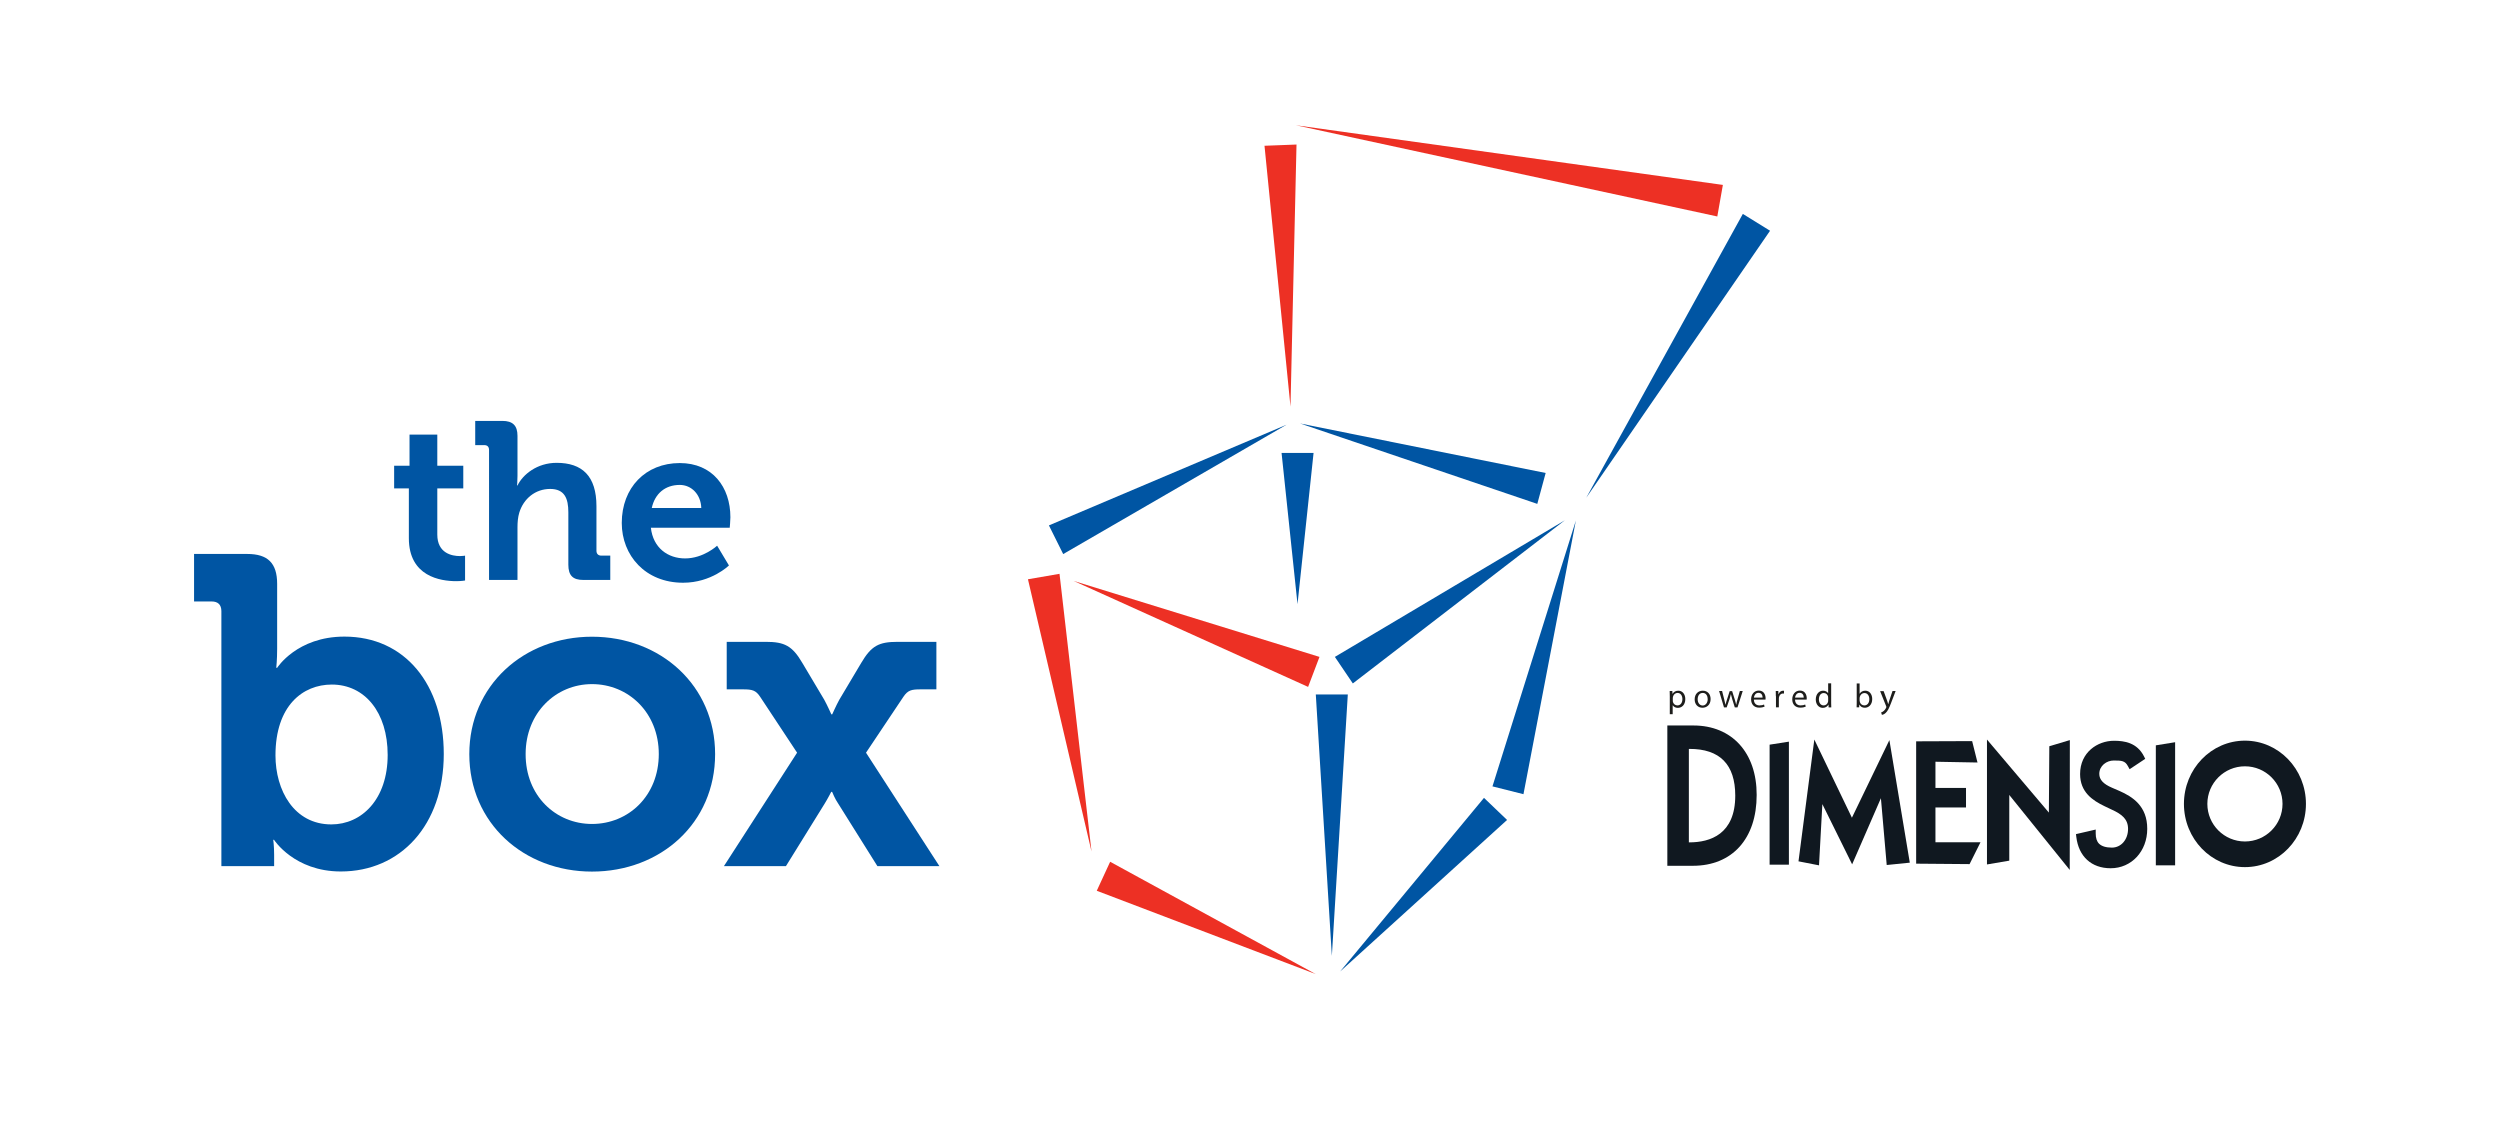 <?xml version="1.0" encoding="utf-8"?>
<!-- Generator: Adobe Illustrator 26.5.0, SVG Export Plug-In . SVG Version: 6.00 Build 0)  -->
<svg version="1.1" id="Layer_1" xmlns="http://www.w3.org/2000/svg" xmlns:xlink="http://www.w3.org/1999/xlink" x="0px" y="0px"
	 viewBox="0 0 2241.6 1004.7" style="enable-background:new 0 0 2241.6 1004.7;" xml:space="preserve">
<style type="text/css">
	.st0{fill:none;}
	.st1{fill:#EDF3F9;}
	.st2{fill:#ED3024;}
	.st3{fill:#0055A3;}
	.st4{fill:#101820;}
	.st5{fill:#1D1D1B;}
</style>
<g>
	<g>
		<polygon class="st2" points="950,514.5 978.7,763.5 921.7,519.4 		"/>
		<polygon class="st2" points="995.4,772.7 1179.7,873.4 983.4,798.7 		"/>
		<polygon class="st3" points="1208.5,622.7 1194.2,857.1 1179.8,622.7 		"/>
		<polygon class="st2" points="1172.9,615.9 962.7,520.9 1183.1,589 		"/>
		<polygon class="st3" points="1196.9,589 1403.1,466.5 1213,612.8 		"/>
		<polygon class="st3" points="1351.3,735.2 1201.6,871.1 1330.6,715.4 		"/>
		<polygon class="st3" points="1338.2,705.1 1413,466.7 1366,712.1 		"/>
		<polygon class="st3" points="1378.4,451.8 1165.7,379.7 1385.9,424.1 		"/>
		<polygon class="st3" points="1177.8,406.1 1163.4,541.7 1149.1,406.1 		"/>
		<polygon class="st3" points="940.5,471.1 1153.6,380.8 953.3,496.8 		"/>
		<polygon class="st2" points="1162.5,129.6 1157.1,364.6 1133.8,130.7 		"/>
		<polygon class="st2" points="1539.8,194.1 1161.9,112.3 1544.8,165.8 		"/>
		<polygon class="st3" points="1587.1,206.9 1422.3,446.3 1562.7,191.8 		"/>
	</g>
	<g>
		<path class="st3" d="M198.5,548c0-5.9-3.2-8.7-8.7-8.7H174v-42.6h47.7c18.5,0,26.8,8.3,26.8,26.8v58.3c0,9.9-0.8,17-0.8,17h0.8
			c0,0,17.7-28,60.3-28c54.4,0,89.1,43,89.1,105.3c0,63.9-39,105.3-92.3,105.3c-41.8,0-59.9-28.4-59.9-28.4H245
			c0,0,0.8,5.5,0.8,13.4v10.2h-47.3V548z M297.1,739.2c27.2,0,50.5-22.5,50.5-62.3c0-38.2-20.5-63.1-50.1-63.1
			c-26,0-50.5,18.9-50.5,63.5C247,708.5,263.5,739.2,297.1,739.2z"/>
		<path class="st3" d="M530.8,570.9c61.5,0,110.4,43.8,110.4,105.3c0,61.9-48.9,105.3-110.4,105.3c-61.1,0-110-43.4-110-105.3
			C420.8,614.6,469.7,570.9,530.8,570.9z M530.8,738.8c32.7,0,59.9-25.2,59.9-62.7c0-37.1-27.2-62.7-59.9-62.7
			c-32.3,0-59.5,25.6-59.5,62.7C471.2,713.6,498.4,738.8,530.8,738.8z"/>
		<path class="st3" d="M714.7,674.9l-33.1-50.1c-3.9-5.9-7.1-6.7-15.4-6.7h-14.6v-42.6h35.1c16.6,0,23.7,3.5,32.7,18.9l19.7,33.1
			c2.8,5.1,6.3,13,6.3,13h0.8c0,0,3.5-7.9,6.3-13l19.7-33.1c9.1-15.4,15.8-18.9,32.7-18.9h34.7v42.6h-14.2c-8.3,0-11.4,0.8-15.4,6.7
			l-33.5,50.1l65.8,101.7h-55.6l-35.1-56c-2.8-3.9-5.5-10.6-5.5-10.6h-0.8c0,0-3.2,6.3-5.9,10.6l-34.7,56h-55.6L714.7,674.9z"/>
	</g>
	<g>
		<path class="st3" d="M366.6,437.9h-13.2v-20.3h13.8v-27.9h24.9v27.9h23.3v20.3h-23.3v41.4c0,16.9,13.3,19.3,20.3,19.3
			c2.8,0,4.6-0.4,4.6-0.4v22.3c0,0-3.2,0.6-7.8,0.6c-14.3,0-42.6-4.2-42.6-38.5V437.9z"/>
		<path class="st3" d="M438.5,403.5c0-3-1.6-4.4-4.4-4.4h-8v-21.7h24.3c9.4,0,13.6,4.2,13.6,13.4v35.9c0,5-0.4,8.6-0.4,8.6h0.4
			c4.8-9.8,17.5-20.3,35.1-20.3c22.9,0,35.7,11.8,35.7,38.9v39.9c0,2.8,1.6,4.4,4.4,4.4h8V520H523c-9.4,0-13.4-4-13.4-13.7v-47
			c0-12.4-3.4-20.9-16.3-20.9c-13.4,0-23.9,8.8-27.7,21.3c-1.2,4-1.6,8.4-1.6,13.3v47h-25.5V403.5z"/>
		<path class="st3" d="M609.5,415.2c29.3,0,45.4,21.5,45.4,48.6c0,3-0.6,9.4-0.6,9.4h-70.7c2,18.1,15.3,27.5,30.7,27.5
			c16.5,0,28.7-11.4,28.7-11.4l10.6,17.7c0,0-15.7,15.5-41.1,15.5c-33.9,0-55-24.5-55-53.6C557.5,437.3,578.8,415.2,609.5,415.2z
			 M628.8,455.5c-0.4-12.2-8.8-20.7-19.3-20.7c-13.1,0-22.3,7.8-25.1,20.7H628.8z"/>
	</g>
	<g>
		<g>
			<path class="st4" d="M1555.9,713.4c0,34.6-22.4,41.9-41.2,41.9h-0.4v-83.8h0.4C1542.1,671.4,1555.9,685.5,1555.9,713.4
				 M1518.4,650.5H1495v125.8h22.9c35.3,0,57.2-24.3,57.2-63.5C1575.2,674.9,1552.9,650.5,1518.4,650.5"/>
			<polygon class="st4" points="1586.7,775.3 1604,775.3 1604,665 1586.7,667.7 			"/>
			<polygon class="st4" points="1933,775.9 1950.3,775.9 1950.3,665.5 1933,668.3 			"/>
			<polygon class="st4" points="1660.5,733.2 1626.8,663.1 1612.6,772.3 1631,775.9 1634,721 1660.7,775 1686.5,715.7 1691.7,775.6 
				1712.4,773.5 1694.1,663.6 			"/>
			<polygon class="st4" points="1735.4,724 1762.8,724 1762.8,706.5 1735.4,706.5 1735.4,683 1773.1,683.7 1768.3,664.5 
				1718.1,664.7 1718.1,774.4 1766,774.8 1775.8,755.2 1735.4,755.2 			"/>
			<polygon class="st4" points="1837.1,728.6 1781.6,663.1 1781.6,775.1 1801.6,771.7 1801.6,712.8 1855.8,780 1855.9,663.6 
				1837.5,669.1 			"/>
			<path class="st4" d="M1900.4,709.2l-6.7-2.9c-7.7-3.3-11.4-7.2-11.4-12.4c0-7.4,6.7-12,12.9-12c7.2,0,10.2,0.2,12.8,5.1l1.5,2.7
				l14-9.3l-1.1-2.2c-6.3-12.4-17.7-14-26.9-14c-14.8,0-30.4,10.4-30.4,29.8c0,16.2,11.1,23.7,22,28.9l6.5,3.1
				c9,4.1,14.5,8.5,14.5,17.2c0,9.6-6.2,16.8-14.5,16.8c-5.3,0-9.1-1.2-11.5-3.5c-2-2-3-5.1-3-9.1l0-3.6l-17.7,4.1l0.3,2.5
				c2.1,17.6,13.6,28.1,30.8,28.1c18.7,0,32.8-15.2,32.8-35.3C1925.4,722.7,1912,714.3,1900.4,709.2"/>
			<path class="st4" d="M2012.9,754.5c-18.6,0-33.7-15.1-33.7-33.7c0-18.6,15.1-33.7,33.7-33.7c18.6,0,33.7,15.1,33.7,33.7
				C2046.6,739.4,2031.5,754.5,2012.9,754.5 M2012.9,664.1c-30.2,0-54.7,25.4-54.7,56.7c0,31.3,24.5,56.7,54.7,56.7
				c30.2,0,54.7-25.4,54.7-56.7C2067.6,689.5,2043.1,664.1,2012.9,664.1"/>
		</g>
		<g>
			<path class="st5" d="M1497.2,624.4c0-1.9-0.1-3.4-0.1-4.8h2.4l0.1,2.5h0.1c1.1-1.8,2.8-2.8,5.2-2.8c3.5,0,6.2,3,6.2,7.5
				c0,5.3-3.2,7.9-6.7,7.9c-1.9,0-3.6-0.8-4.5-2.3h-0.1v8h-2.6V624.4z M1499.9,628.3c0,0.4,0.1,0.8,0.1,1.1c0.5,1.8,2.1,3.1,4,3.1
				c2.8,0,4.5-2.3,4.5-5.7c0-2.9-1.5-5.5-4.4-5.5c-1.8,0-3.5,1.3-4,3.3c-0.1,0.3-0.2,0.7-0.2,1.1V628.3z"/>
			<path class="st5" d="M1533.8,626.8c0,5.4-3.8,7.8-7.3,7.8c-4,0-7-2.9-7-7.5c0-4.9,3.2-7.8,7.3-7.8
				C1531,619.3,1533.8,622.3,1533.8,626.8z M1522.2,627c0,3.2,1.8,5.6,4.5,5.6c2.5,0,4.5-2.4,4.5-5.7c0-2.5-1.2-5.6-4.4-5.6
				C1523.5,621.3,1522.2,624.2,1522.2,627z"/>
			<path class="st5" d="M1544.1,619.6l1.9,7.5c0.4,1.6,0.8,3.2,1.1,4.7h0.1c0.3-1.5,0.8-3.1,1.3-4.6l2.4-7.5h2.2l2.3,7.3
				c0.5,1.8,1,3.3,1.3,4.8h0.1c0.2-1.5,0.6-3,1.1-4.8l2.1-7.4h2.6l-4.7,14.7h-2.4l-2.2-7c-0.5-1.6-0.9-3.1-1.3-4.8h-0.1
				c-0.4,1.8-0.8,3.3-1.3,4.8l-2.4,7h-2.4l-4.4-14.7H1544.1z"/>
			<path class="st5" d="M1572.6,627.4c0.1,3.6,2.4,5.1,5,5.1c1.9,0,3.1-0.3,4.1-0.8l0.5,1.9c-0.9,0.4-2.5,0.9-4.9,0.9
				c-4.5,0-7.2-3-7.2-7.4c0-4.4,2.6-7.9,6.9-7.9c4.8,0,6.1,4.2,6.1,6.9c0,0.5-0.1,1-0.1,1.2H1572.6z M1580.4,625.5
				c0-1.7-0.7-4.3-3.7-4.3c-2.7,0-3.9,2.5-4.1,4.3H1580.4z"/>
			<path class="st5" d="M1592.3,624.2c0-1.7,0-3.2-0.1-4.6h2.3l0.1,2.9h0.1c0.7-2,2.3-3.2,4.1-3.2c0.3,0,0.5,0,0.8,0.1v2.5
				c-0.3-0.1-0.5-0.1-0.9-0.1c-1.9,0-3.2,1.4-3.6,3.4c-0.1,0.4-0.1,0.8-0.1,1.2v7.8h-2.6V624.2z"/>
			<path class="st5" d="M1609.5,627.4c0.1,3.6,2.4,5.1,5,5.1c1.9,0,3.1-0.3,4.1-0.8l0.5,1.9c-0.9,0.4-2.5,0.9-4.9,0.9
				c-4.5,0-7.2-3-7.2-7.4c0-4.4,2.6-7.9,6.9-7.9c4.8,0,6.1,4.2,6.1,6.9c0,0.5-0.1,1-0.1,1.2H1609.5z M1617.3,625.5
				c0-1.7-0.7-4.3-3.7-4.3c-2.7,0-3.9,2.5-4.1,4.3H1617.3z"/>
			<path class="st5" d="M1641.9,612.8v17.7c0,1.3,0,2.8,0.1,3.8h-2.4l-0.1-2.5h-0.1c-0.8,1.6-2.6,2.9-5,2.9c-3.5,0-6.3-3-6.3-7.5
				c0-4.9,3-7.9,6.6-7.9c2.2,0,3.8,1.1,4.4,2.2h0.1v-8.8H1641.9z M1639.2,625.6c0-0.3,0-0.8-0.1-1.1c-0.4-1.7-1.8-3.1-3.8-3.1
				c-2.8,0-4.4,2.4-4.4,5.7c0,3,1.5,5.4,4.3,5.4c1.8,0,3.4-1.2,3.9-3.2c0.1-0.4,0.1-0.7,0.1-1.2V625.6z"/>
			<path class="st5" d="M1664.7,634.3c0.1-1,0.1-2.5,0.1-3.8v-17.7h2.6v9.2h0.1c0.9-1.6,2.6-2.7,5-2.7c3.6,0,6.2,3,6.2,7.5
				c0,5.2-3.3,7.8-6.6,7.8c-2.1,0-3.8-0.8-4.9-2.8h-0.1l-0.1,2.4H1664.7z M1667.5,628.4c0,0.3,0.1,0.7,0.1,1c0.5,1.8,2.1,3.1,4,3.1
				c2.8,0,4.5-2.3,4.5-5.6c0-2.9-1.5-5.5-4.4-5.5c-1.8,0-3.5,1.2-4.1,3.3c-0.1,0.3-0.2,0.7-0.2,1.1V628.4z"/>
			<path class="st5" d="M1688.9,619.6l3.2,8.7c0.3,1,0.7,2.1,0.9,3h0.1c0.3-0.9,0.6-2,0.9-3.1l2.9-8.6h2.8l-4,10.5
				c-1.9,5-3.2,7.6-5,9.2c-1.3,1.2-2.6,1.6-3.3,1.7l-0.7-2.2c0.7-0.2,1.5-0.6,2.3-1.3c0.7-0.6,1.6-1.6,2.2-3
				c0.1-0.3,0.2-0.5,0.2-0.6c0-0.2-0.1-0.4-0.2-0.7l-5.4-13.5H1688.9z"/>
		</g>
	</g>
	<rect x="839.7" y="575.6" class="st0" width="82.1" height="316.8"/>
</g>
</svg>
